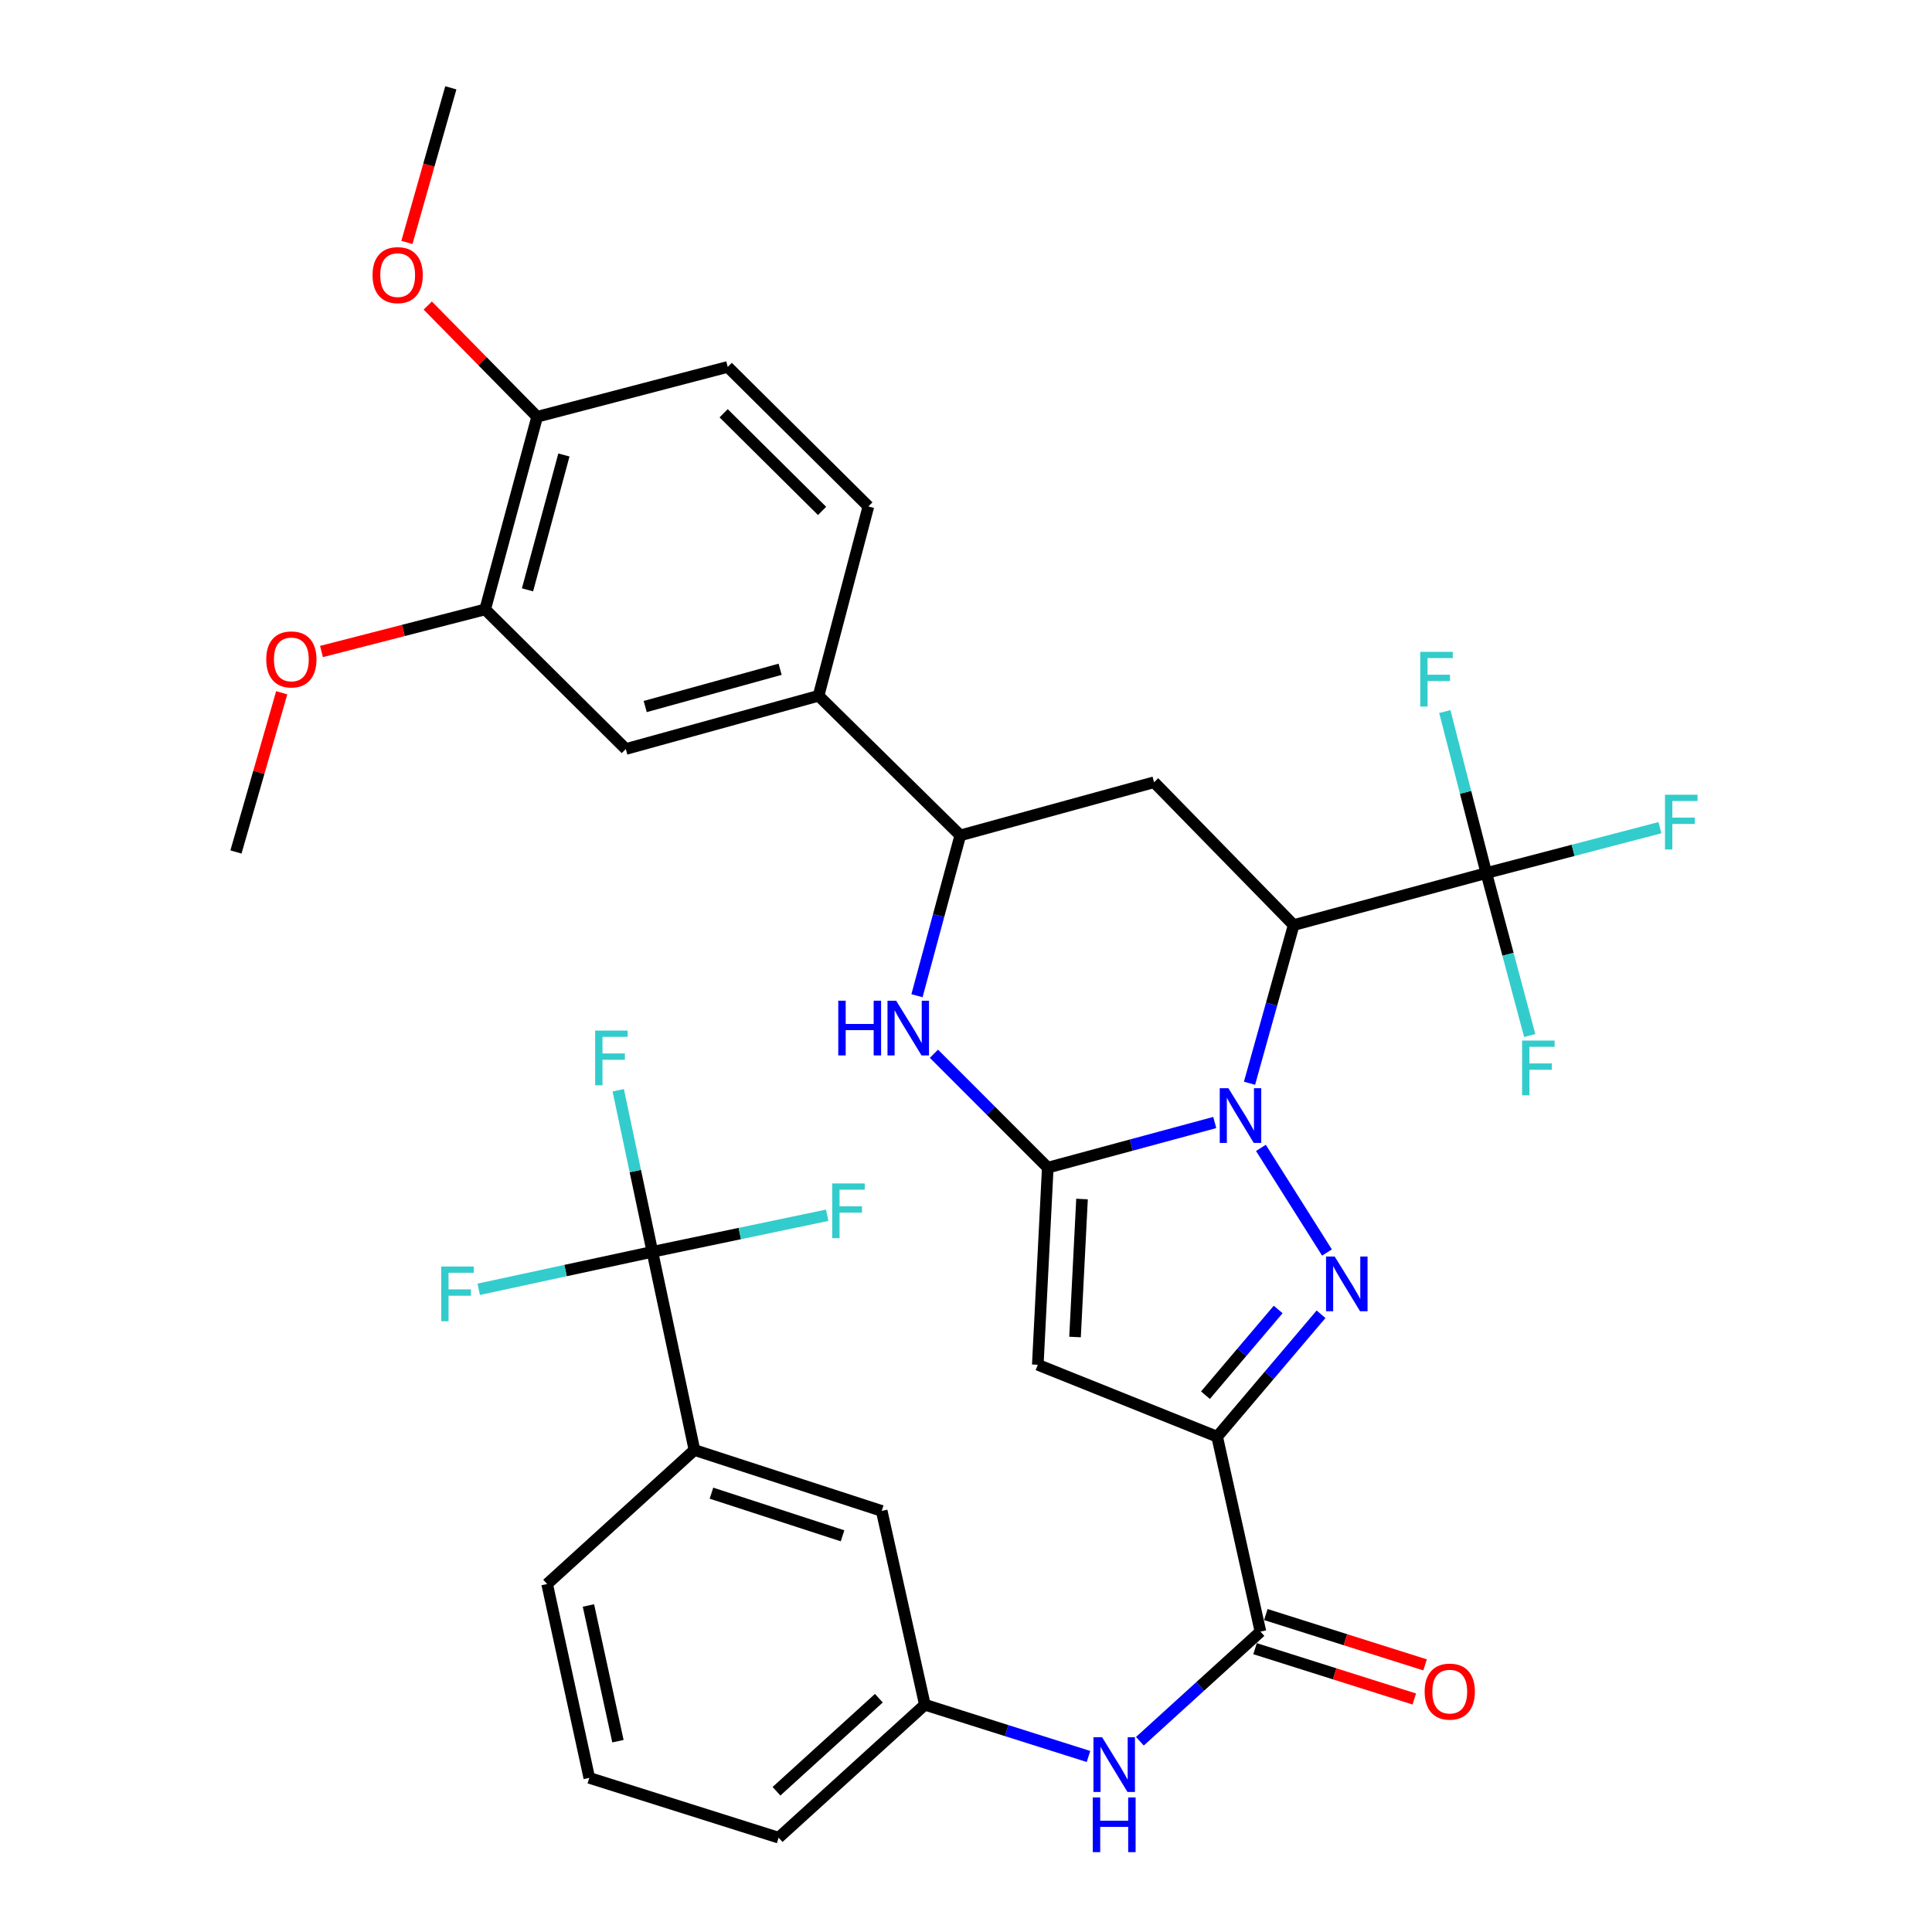 <?xml version='1.0' encoding='iso-8859-1'?>
<svg version='1.1' baseProfile='full'
              xmlns='http://www.w3.org/2000/svg'
                      xmlns:rdkit='http://www.rdkit.org/xml'
                      xmlns:xlink='http://www.w3.org/1999/xlink'
                  xml:space='preserve'
width='1000px' height='1000px' viewBox='0 0 1000 1000'>
<!-- END OF HEADER -->
<rect style='opacity:1.0;fill:#FFFFFF;stroke:none' width='1000' height='1000' x='0' y='0'> </rect>
<path class='bond-0' d='M 628.751,581.011 L 585.539,592.692' style='fill:none;fill-rule:evenodd;stroke:#0000FF;stroke-width:6px;stroke-linecap:butt;stroke-linejoin:miter;stroke-opacity:1' />
<path class='bond-0' d='M 585.539,592.692 L 542.327,604.372' style='fill:none;fill-rule:evenodd;stroke:#000000;stroke-width:6px;stroke-linecap:butt;stroke-linejoin:miter;stroke-opacity:1' />
<path class='bond-1' d='M 652.644,594.146 L 686.842,648.3' style='fill:none;fill-rule:evenodd;stroke:#0000FF;stroke-width:6px;stroke-linecap:butt;stroke-linejoin:miter;stroke-opacity:1' />
<path class='bond-3' d='M 646.742,560.691 L 658.172,519.753' style='fill:none;fill-rule:evenodd;stroke:#0000FF;stroke-width:6px;stroke-linecap:butt;stroke-linejoin:miter;stroke-opacity:1' />
<path class='bond-3' d='M 658.172,519.753 L 669.602,478.815' style='fill:none;fill-rule:evenodd;stroke:#000000;stroke-width:6px;stroke-linecap:butt;stroke-linejoin:miter;stroke-opacity:1' />
<path class='bond-4' d='M 542.327,604.372 L 537.161,706.404' style='fill:none;fill-rule:evenodd;stroke:#000000;stroke-width:6px;stroke-linecap:butt;stroke-linejoin:miter;stroke-opacity:1' />
<path class='bond-4' d='M 560.052,620.613 L 556.435,692.036' style='fill:none;fill-rule:evenodd;stroke:#000000;stroke-width:6px;stroke-linecap:butt;stroke-linejoin:miter;stroke-opacity:1' />
<path class='bond-5' d='M 542.327,604.372 L 512.864,574.896' style='fill:none;fill-rule:evenodd;stroke:#000000;stroke-width:6px;stroke-linecap:butt;stroke-linejoin:miter;stroke-opacity:1' />
<path class='bond-5' d='M 512.864,574.896 L 483.401,545.42' style='fill:none;fill-rule:evenodd;stroke:#0000FF;stroke-width:6px;stroke-linecap:butt;stroke-linejoin:miter;stroke-opacity:1' />
<path class='bond-2' d='M 683.766,680.259 L 656.885,711.947' style='fill:none;fill-rule:evenodd;stroke:#0000FF;stroke-width:6px;stroke-linecap:butt;stroke-linejoin:miter;stroke-opacity:1' />
<path class='bond-2' d='M 656.885,711.947 L 630.004,743.635' style='fill:none;fill-rule:evenodd;stroke:#000000;stroke-width:6px;stroke-linecap:butt;stroke-linejoin:miter;stroke-opacity:1' />
<path class='bond-2' d='M 661.576,677.783 L 642.759,699.964' style='fill:none;fill-rule:evenodd;stroke:#0000FF;stroke-width:6px;stroke-linecap:butt;stroke-linejoin:miter;stroke-opacity:1' />
<path class='bond-2' d='M 642.759,699.964 L 623.942,722.146' style='fill:none;fill-rule:evenodd;stroke:#000000;stroke-width:6px;stroke-linecap:butt;stroke-linejoin:miter;stroke-opacity:1' />
<path class='bond-8' d='M 630.004,743.635 L 652.406,844.525' style='fill:none;fill-rule:evenodd;stroke:#000000;stroke-width:6px;stroke-linecap:butt;stroke-linejoin:miter;stroke-opacity:1' />
<path class='bond-35' d='M 630.004,743.635 L 537.161,706.404' style='fill:none;fill-rule:evenodd;stroke:#000000;stroke-width:6px;stroke-linecap:butt;stroke-linejoin:miter;stroke-opacity:1' />
<path class='bond-6' d='M 669.602,478.815 L 769.319,451.895' style='fill:none;fill-rule:evenodd;stroke:#000000;stroke-width:6px;stroke-linecap:butt;stroke-linejoin:miter;stroke-opacity:1' />
<path class='bond-7' d='M 669.602,478.815 L 597.341,404.887' style='fill:none;fill-rule:evenodd;stroke:#000000;stroke-width:6px;stroke-linecap:butt;stroke-linejoin:miter;stroke-opacity:1' />
<path class='bond-36' d='M 474.628,515.378 L 485.833,473.886' style='fill:none;fill-rule:evenodd;stroke:#0000FF;stroke-width:6px;stroke-linecap:butt;stroke-linejoin:miter;stroke-opacity:1' />
<path class='bond-36' d='M 485.833,473.886 L 497.038,432.394' style='fill:none;fill-rule:evenodd;stroke:#000000;stroke-width:6px;stroke-linecap:butt;stroke-linejoin:miter;stroke-opacity:1' />
<path class='bond-21' d='M 769.319,451.895 L 814.255,440.149' style='fill:none;fill-rule:evenodd;stroke:#000000;stroke-width:6px;stroke-linecap:butt;stroke-linejoin:miter;stroke-opacity:1' />
<path class='bond-21' d='M 814.255,440.149 L 859.191,428.402' style='fill:none;fill-rule:evenodd;stroke:#33CCCC;stroke-width:6px;stroke-linecap:butt;stroke-linejoin:miter;stroke-opacity:1' />
<path class='bond-22' d='M 769.319,451.895 L 780.545,493.939' style='fill:none;fill-rule:evenodd;stroke:#000000;stroke-width:6px;stroke-linecap:butt;stroke-linejoin:miter;stroke-opacity:1' />
<path class='bond-22' d='M 780.545,493.939 L 791.772,535.984' style='fill:none;fill-rule:evenodd;stroke:#33CCCC;stroke-width:6px;stroke-linecap:butt;stroke-linejoin:miter;stroke-opacity:1' />
<path class='bond-23' d='M 769.319,451.895 L 758.577,410.098' style='fill:none;fill-rule:evenodd;stroke:#000000;stroke-width:6px;stroke-linecap:butt;stroke-linejoin:miter;stroke-opacity:1' />
<path class='bond-23' d='M 758.577,410.098 L 747.835,368.301' style='fill:none;fill-rule:evenodd;stroke:#33CCCC;stroke-width:6px;stroke-linecap:butt;stroke-linejoin:miter;stroke-opacity:1' />
<path class='bond-10' d='M 597.341,404.887 L 497.038,432.394' style='fill:none;fill-rule:evenodd;stroke:#000000;stroke-width:6px;stroke-linecap:butt;stroke-linejoin:miter;stroke-opacity:1' />
<path class='bond-11' d='M 652.406,844.525 L 621.206,872.896' style='fill:none;fill-rule:evenodd;stroke:#000000;stroke-width:6px;stroke-linecap:butt;stroke-linejoin:miter;stroke-opacity:1' />
<path class='bond-11' d='M 621.206,872.896 L 590.006,901.267' style='fill:none;fill-rule:evenodd;stroke:#0000FF;stroke-width:6px;stroke-linecap:butt;stroke-linejoin:miter;stroke-opacity:1' />
<path class='bond-16' d='M 649.616,853.356 L 690.825,866.379' style='fill:none;fill-rule:evenodd;stroke:#000000;stroke-width:6px;stroke-linecap:butt;stroke-linejoin:miter;stroke-opacity:1' />
<path class='bond-16' d='M 690.825,866.379 L 732.034,879.401' style='fill:none;fill-rule:evenodd;stroke:#FF0000;stroke-width:6px;stroke-linecap:butt;stroke-linejoin:miter;stroke-opacity:1' />
<path class='bond-16' d='M 655.197,835.694 L 696.406,848.716' style='fill:none;fill-rule:evenodd;stroke:#000000;stroke-width:6px;stroke-linecap:butt;stroke-linejoin:miter;stroke-opacity:1' />
<path class='bond-16' d='M 696.406,848.716 L 737.616,861.739' style='fill:none;fill-rule:evenodd;stroke:#FF0000;stroke-width:6px;stroke-linecap:butt;stroke-linejoin:miter;stroke-opacity:1' />
<path class='bond-9' d='M 337.676,647.942 L 359.441,750.52' style='fill:none;fill-rule:evenodd;stroke:#000000;stroke-width:6px;stroke-linecap:butt;stroke-linejoin:miter;stroke-opacity:1' />
<path class='bond-24' d='M 337.676,647.942 L 382.919,638.479' style='fill:none;fill-rule:evenodd;stroke:#000000;stroke-width:6px;stroke-linecap:butt;stroke-linejoin:miter;stroke-opacity:1' />
<path class='bond-24' d='M 382.919,638.479 L 428.161,629.016' style='fill:none;fill-rule:evenodd;stroke:#33CCCC;stroke-width:6px;stroke-linecap:butt;stroke-linejoin:miter;stroke-opacity:1' />
<path class='bond-25' d='M 337.676,647.942 L 328.835,606.127' style='fill:none;fill-rule:evenodd;stroke:#000000;stroke-width:6px;stroke-linecap:butt;stroke-linejoin:miter;stroke-opacity:1' />
<path class='bond-25' d='M 328.835,606.127 L 319.993,564.312' style='fill:none;fill-rule:evenodd;stroke:#33CCCC;stroke-width:6px;stroke-linecap:butt;stroke-linejoin:miter;stroke-opacity:1' />
<path class='bond-26' d='M 337.676,647.942 L 292.732,657.638' style='fill:none;fill-rule:evenodd;stroke:#000000;stroke-width:6px;stroke-linecap:butt;stroke-linejoin:miter;stroke-opacity:1' />
<path class='bond-26' d='M 292.732,657.638 L 247.787,667.334' style='fill:none;fill-rule:evenodd;stroke:#33CCCC;stroke-width:6px;stroke-linecap:butt;stroke-linejoin:miter;stroke-opacity:1' />
<path class='bond-12' d='M 497.038,432.394 L 423.686,360.133' style='fill:none;fill-rule:evenodd;stroke:#000000;stroke-width:6px;stroke-linecap:butt;stroke-linejoin:miter;stroke-opacity:1' />
<path class='bond-17' d='M 563.399,909.151 L 521.054,895.763' style='fill:none;fill-rule:evenodd;stroke:#0000FF;stroke-width:6px;stroke-linecap:butt;stroke-linejoin:miter;stroke-opacity:1' />
<path class='bond-17' d='M 521.054,895.763 L 478.71,882.374' style='fill:none;fill-rule:evenodd;stroke:#000000;stroke-width:6px;stroke-linecap:butt;stroke-linejoin:miter;stroke-opacity:1' />
<path class='bond-14' d='M 423.686,360.133 L 323.918,387.691' style='fill:none;fill-rule:evenodd;stroke:#000000;stroke-width:6px;stroke-linecap:butt;stroke-linejoin:miter;stroke-opacity:1' />
<path class='bond-14' d='M 403.789,346.412 L 333.951,365.703' style='fill:none;fill-rule:evenodd;stroke:#000000;stroke-width:6px;stroke-linecap:butt;stroke-linejoin:miter;stroke-opacity:1' />
<path class='bond-20' d='M 423.686,360.133 L 449.474,262.135' style='fill:none;fill-rule:evenodd;stroke:#000000;stroke-width:6px;stroke-linecap:butt;stroke-linejoin:miter;stroke-opacity:1' />
<path class='bond-13' d='M 359.441,750.52 L 456.369,782.05' style='fill:none;fill-rule:evenodd;stroke:#000000;stroke-width:6px;stroke-linecap:butt;stroke-linejoin:miter;stroke-opacity:1' />
<path class='bond-13' d='M 368.25,772.864 L 436.1,794.935' style='fill:none;fill-rule:evenodd;stroke:#000000;stroke-width:6px;stroke-linecap:butt;stroke-linejoin:miter;stroke-opacity:1' />
<path class='bond-38' d='M 359.441,750.52 L 283.198,819.879' style='fill:none;fill-rule:evenodd;stroke:#000000;stroke-width:6px;stroke-linecap:butt;stroke-linejoin:miter;stroke-opacity:1' />
<path class='bond-15' d='M 323.918,387.691 L 251.122,315.43' style='fill:none;fill-rule:evenodd;stroke:#000000;stroke-width:6px;stroke-linecap:butt;stroke-linejoin:miter;stroke-opacity:1' />
<path class='bond-28' d='M 251.122,315.43 L 208.76,326.325' style='fill:none;fill-rule:evenodd;stroke:#000000;stroke-width:6px;stroke-linecap:butt;stroke-linejoin:miter;stroke-opacity:1' />
<path class='bond-28' d='M 208.76,326.325 L 166.398,337.22' style='fill:none;fill-rule:evenodd;stroke:#FF0000;stroke-width:6px;stroke-linecap:butt;stroke-linejoin:miter;stroke-opacity:1' />
<path class='bond-37' d='M 251.122,315.43 L 278.032,215.714' style='fill:none;fill-rule:evenodd;stroke:#000000;stroke-width:6px;stroke-linecap:butt;stroke-linejoin:miter;stroke-opacity:1' />
<path class='bond-37' d='M 273.042,305.299 L 291.879,235.497' style='fill:none;fill-rule:evenodd;stroke:#000000;stroke-width:6px;stroke-linecap:butt;stroke-linejoin:miter;stroke-opacity:1' />
<path class='bond-18' d='M 478.71,882.374 L 456.369,782.05' style='fill:none;fill-rule:evenodd;stroke:#000000;stroke-width:6px;stroke-linecap:butt;stroke-linejoin:miter;stroke-opacity:1' />
<path class='bond-32' d='M 478.71,882.374 L 403.012,951.178' style='fill:none;fill-rule:evenodd;stroke:#000000;stroke-width:6px;stroke-linecap:butt;stroke-linejoin:miter;stroke-opacity:1' />
<path class='bond-32' d='M 454.897,878.987 L 401.908,927.15' style='fill:none;fill-rule:evenodd;stroke:#000000;stroke-width:6px;stroke-linecap:butt;stroke-linejoin:miter;stroke-opacity:1' />
<path class='bond-19' d='M 278.032,215.714 L 376.678,189.915' style='fill:none;fill-rule:evenodd;stroke:#000000;stroke-width:6px;stroke-linecap:butt;stroke-linejoin:miter;stroke-opacity:1' />
<path class='bond-29' d='M 278.032,215.714 L 249.719,186.933' style='fill:none;fill-rule:evenodd;stroke:#000000;stroke-width:6px;stroke-linecap:butt;stroke-linejoin:miter;stroke-opacity:1' />
<path class='bond-29' d='M 249.719,186.933 L 221.406,158.152' style='fill:none;fill-rule:evenodd;stroke:#FF0000;stroke-width:6px;stroke-linecap:butt;stroke-linejoin:miter;stroke-opacity:1' />
<path class='bond-27' d='M 449.474,262.135 L 376.678,189.915' style='fill:none;fill-rule:evenodd;stroke:#000000;stroke-width:6px;stroke-linecap:butt;stroke-linejoin:miter;stroke-opacity:1' />
<path class='bond-27' d='M 425.509,264.452 L 374.552,213.898' style='fill:none;fill-rule:evenodd;stroke:#000000;stroke-width:6px;stroke-linecap:butt;stroke-linejoin:miter;stroke-opacity:1' />
<path class='bond-33' d='M 145.819,358.584 L 133.973,399.785' style='fill:none;fill-rule:evenodd;stroke:#FF0000;stroke-width:6px;stroke-linecap:butt;stroke-linejoin:miter;stroke-opacity:1' />
<path class='bond-33' d='M 133.973,399.785 L 122.128,440.987' style='fill:none;fill-rule:evenodd;stroke:#000000;stroke-width:6px;stroke-linecap:butt;stroke-linejoin:miter;stroke-opacity:1' />
<path class='bond-34' d='M 210.615,125.483 L 221.983,85.469' style='fill:none;fill-rule:evenodd;stroke:#FF0000;stroke-width:6px;stroke-linecap:butt;stroke-linejoin:miter;stroke-opacity:1' />
<path class='bond-34' d='M 221.983,85.469 L 233.35,45.455' style='fill:none;fill-rule:evenodd;stroke:#000000;stroke-width:6px;stroke-linecap:butt;stroke-linejoin:miter;stroke-opacity:1' />
<path class='bond-30' d='M 283.198,819.879 L 305.014,920.223' style='fill:none;fill-rule:evenodd;stroke:#000000;stroke-width:6px;stroke-linecap:butt;stroke-linejoin:miter;stroke-opacity:1' />
<path class='bond-30' d='M 304.57,830.995 L 319.842,901.236' style='fill:none;fill-rule:evenodd;stroke:#000000;stroke-width:6px;stroke-linecap:butt;stroke-linejoin:miter;stroke-opacity:1' />
<path class='bond-31' d='M 305.014,920.223 L 403.012,951.178' style='fill:none;fill-rule:evenodd;stroke:#000000;stroke-width:6px;stroke-linecap:butt;stroke-linejoin:miter;stroke-opacity:1' />
<path  class='atom-0' d='M 635.814 563.25
L 645.094 578.25
Q 646.014 579.73, 647.494 582.41
Q 648.974 585.09, 649.054 585.25
L 649.054 563.25
L 652.814 563.25
L 652.814 591.57
L 648.934 591.57
L 638.974 575.17
Q 637.814 573.25, 636.574 571.05
Q 635.374 568.85, 635.014 568.17
L 635.014 591.57
L 631.334 591.57
L 631.334 563.25
L 635.814 563.25
' fill='#0000FF'/>
<path  class='atom-2' d='M 690.839 650.381
L 700.119 665.381
Q 701.039 666.861, 702.519 669.541
Q 703.999 672.221, 704.079 672.381
L 704.079 650.381
L 707.839 650.381
L 707.839 678.701
L 703.959 678.701
L 693.999 662.301
Q 692.839 660.381, 691.599 658.181
Q 690.399 655.981, 690.039 655.301
L 690.039 678.701
L 686.359 678.701
L 686.359 650.381
L 690.839 650.381
' fill='#0000FF'/>
<path  class='atom-6' d='M 433.887 517.961
L 437.727 517.961
L 437.727 530.001
L 452.207 530.001
L 452.207 517.961
L 456.047 517.961
L 456.047 546.281
L 452.207 546.281
L 452.207 533.201
L 437.727 533.201
L 437.727 546.281
L 433.887 546.281
L 433.887 517.961
' fill='#0000FF'/>
<path  class='atom-6' d='M 463.847 517.961
L 473.127 532.961
Q 474.047 534.441, 475.527 537.121
Q 477.007 539.801, 477.087 539.961
L 477.087 517.961
L 480.847 517.961
L 480.847 546.281
L 476.967 546.281
L 467.007 529.881
Q 465.847 527.961, 464.607 525.761
Q 463.407 523.561, 463.047 522.881
L 463.047 546.281
L 459.367 546.281
L 459.367 517.961
L 463.847 517.961
' fill='#0000FF'/>
<path  class='atom-12' d='M 570.448 899.199
L 579.728 914.199
Q 580.648 915.679, 582.128 918.359
Q 583.608 921.039, 583.688 921.199
L 583.688 899.199
L 587.448 899.199
L 587.448 927.519
L 583.568 927.519
L 573.608 911.119
Q 572.448 909.199, 571.208 906.999
Q 570.008 904.799, 569.648 904.119
L 569.648 927.519
L 565.968 927.519
L 565.968 899.199
L 570.448 899.199
' fill='#0000FF'/>
<path  class='atom-12' d='M 565.628 930.351
L 569.468 930.351
L 569.468 942.391
L 583.948 942.391
L 583.948 930.351
L 587.788 930.351
L 587.788 958.671
L 583.948 958.671
L 583.948 945.591
L 569.468 945.591
L 569.468 958.671
L 565.628 958.671
L 565.628 930.351
' fill='#0000FF'/>
<path  class='atom-17' d='M 737.394 875.57
Q 737.394 868.77, 740.754 864.97
Q 744.114 861.17, 750.394 861.17
Q 756.674 861.17, 760.034 864.97
Q 763.394 868.77, 763.394 875.57
Q 763.394 882.45, 759.994 886.37
Q 756.594 890.25, 750.394 890.25
Q 744.154 890.25, 740.754 886.37
Q 737.394 882.49, 737.394 875.57
M 750.394 887.05
Q 754.714 887.05, 757.034 884.17
Q 759.394 881.25, 759.394 875.57
Q 759.394 870.01, 757.034 867.21
Q 754.714 864.37, 750.394 864.37
Q 746.074 864.37, 743.714 867.17
Q 741.394 869.97, 741.394 875.57
Q 741.394 881.29, 743.714 884.17
Q 746.074 887.05, 750.394 887.05
' fill='#FF0000'/>
<path  class='atom-22' d='M 861.799 411.36
L 878.639 411.36
L 878.639 414.6
L 865.599 414.6
L 865.599 423.2
L 877.199 423.2
L 877.199 426.48
L 865.599 426.48
L 865.599 439.68
L 861.799 439.68
L 861.799 411.36
' fill='#33CCCC'/>
<path  class='atom-23' d='M 787.829 538.594
L 804.669 538.594
L 804.669 541.834
L 791.629 541.834
L 791.629 550.434
L 803.229 550.434
L 803.229 553.714
L 791.629 553.714
L 791.629 566.914
L 787.829 566.914
L 787.829 538.594
' fill='#33CCCC'/>
<path  class='atom-24' d='M 735.11 337.391
L 751.95 337.391
L 751.95 340.631
L 738.91 340.631
L 738.91 349.231
L 750.51 349.231
L 750.51 352.511
L 738.91 352.511
L 738.91 365.711
L 735.11 365.711
L 735.11 337.391
' fill='#33CCCC'/>
<path  class='atom-25' d='M 430.753 612.553
L 447.593 612.553
L 447.593 615.793
L 434.553 615.793
L 434.553 624.393
L 446.153 624.393
L 446.153 627.673
L 434.553 627.673
L 434.553 640.873
L 430.753 640.873
L 430.753 612.553
' fill='#33CCCC'/>
<path  class='atom-26' d='M 308.037 533.428
L 324.877 533.428
L 324.877 536.668
L 311.837 536.668
L 311.837 545.268
L 323.437 545.268
L 323.437 548.548
L 311.837 548.548
L 311.837 561.748
L 308.037 561.748
L 308.037 533.428
' fill='#33CCCC'/>
<path  class='atom-27' d='M 228.367 655.547
L 245.207 655.547
L 245.207 658.787
L 232.167 658.787
L 232.167 667.387
L 243.767 667.387
L 243.767 670.667
L 232.167 670.667
L 232.167 683.867
L 228.367 683.867
L 228.367 655.547
' fill='#33CCCC'/>
<path  class='atom-29' d='M 137.808 341.309
Q 137.808 334.509, 141.168 330.709
Q 144.528 326.909, 150.808 326.909
Q 157.088 326.909, 160.448 330.709
Q 163.808 334.509, 163.808 341.309
Q 163.808 348.189, 160.408 352.109
Q 157.008 355.989, 150.808 355.989
Q 144.568 355.989, 141.168 352.109
Q 137.808 348.229, 137.808 341.309
M 150.808 352.789
Q 155.128 352.789, 157.448 349.909
Q 159.808 346.989, 159.808 341.309
Q 159.808 335.749, 157.448 332.949
Q 155.128 330.109, 150.808 330.109
Q 146.488 330.109, 144.128 332.909
Q 141.808 335.709, 141.808 341.309
Q 141.808 347.029, 144.128 349.909
Q 146.488 352.789, 150.808 352.789
' fill='#FF0000'/>
<path  class='atom-30' d='M 192.832 142.401
Q 192.832 135.601, 196.192 131.801
Q 199.552 128.001, 205.832 128.001
Q 212.112 128.001, 215.472 131.801
Q 218.832 135.601, 218.832 142.401
Q 218.832 149.281, 215.432 153.201
Q 212.032 157.081, 205.832 157.081
Q 199.592 157.081, 196.192 153.201
Q 192.832 149.321, 192.832 142.401
M 205.832 153.881
Q 210.152 153.881, 212.472 151.001
Q 214.832 148.081, 214.832 142.401
Q 214.832 136.841, 212.472 134.041
Q 210.152 131.201, 205.832 131.201
Q 201.512 131.201, 199.152 134.001
Q 196.832 136.801, 196.832 142.401
Q 196.832 148.121, 199.152 151.001
Q 201.512 153.881, 205.832 153.881
' fill='#FF0000'/>
</svg>
